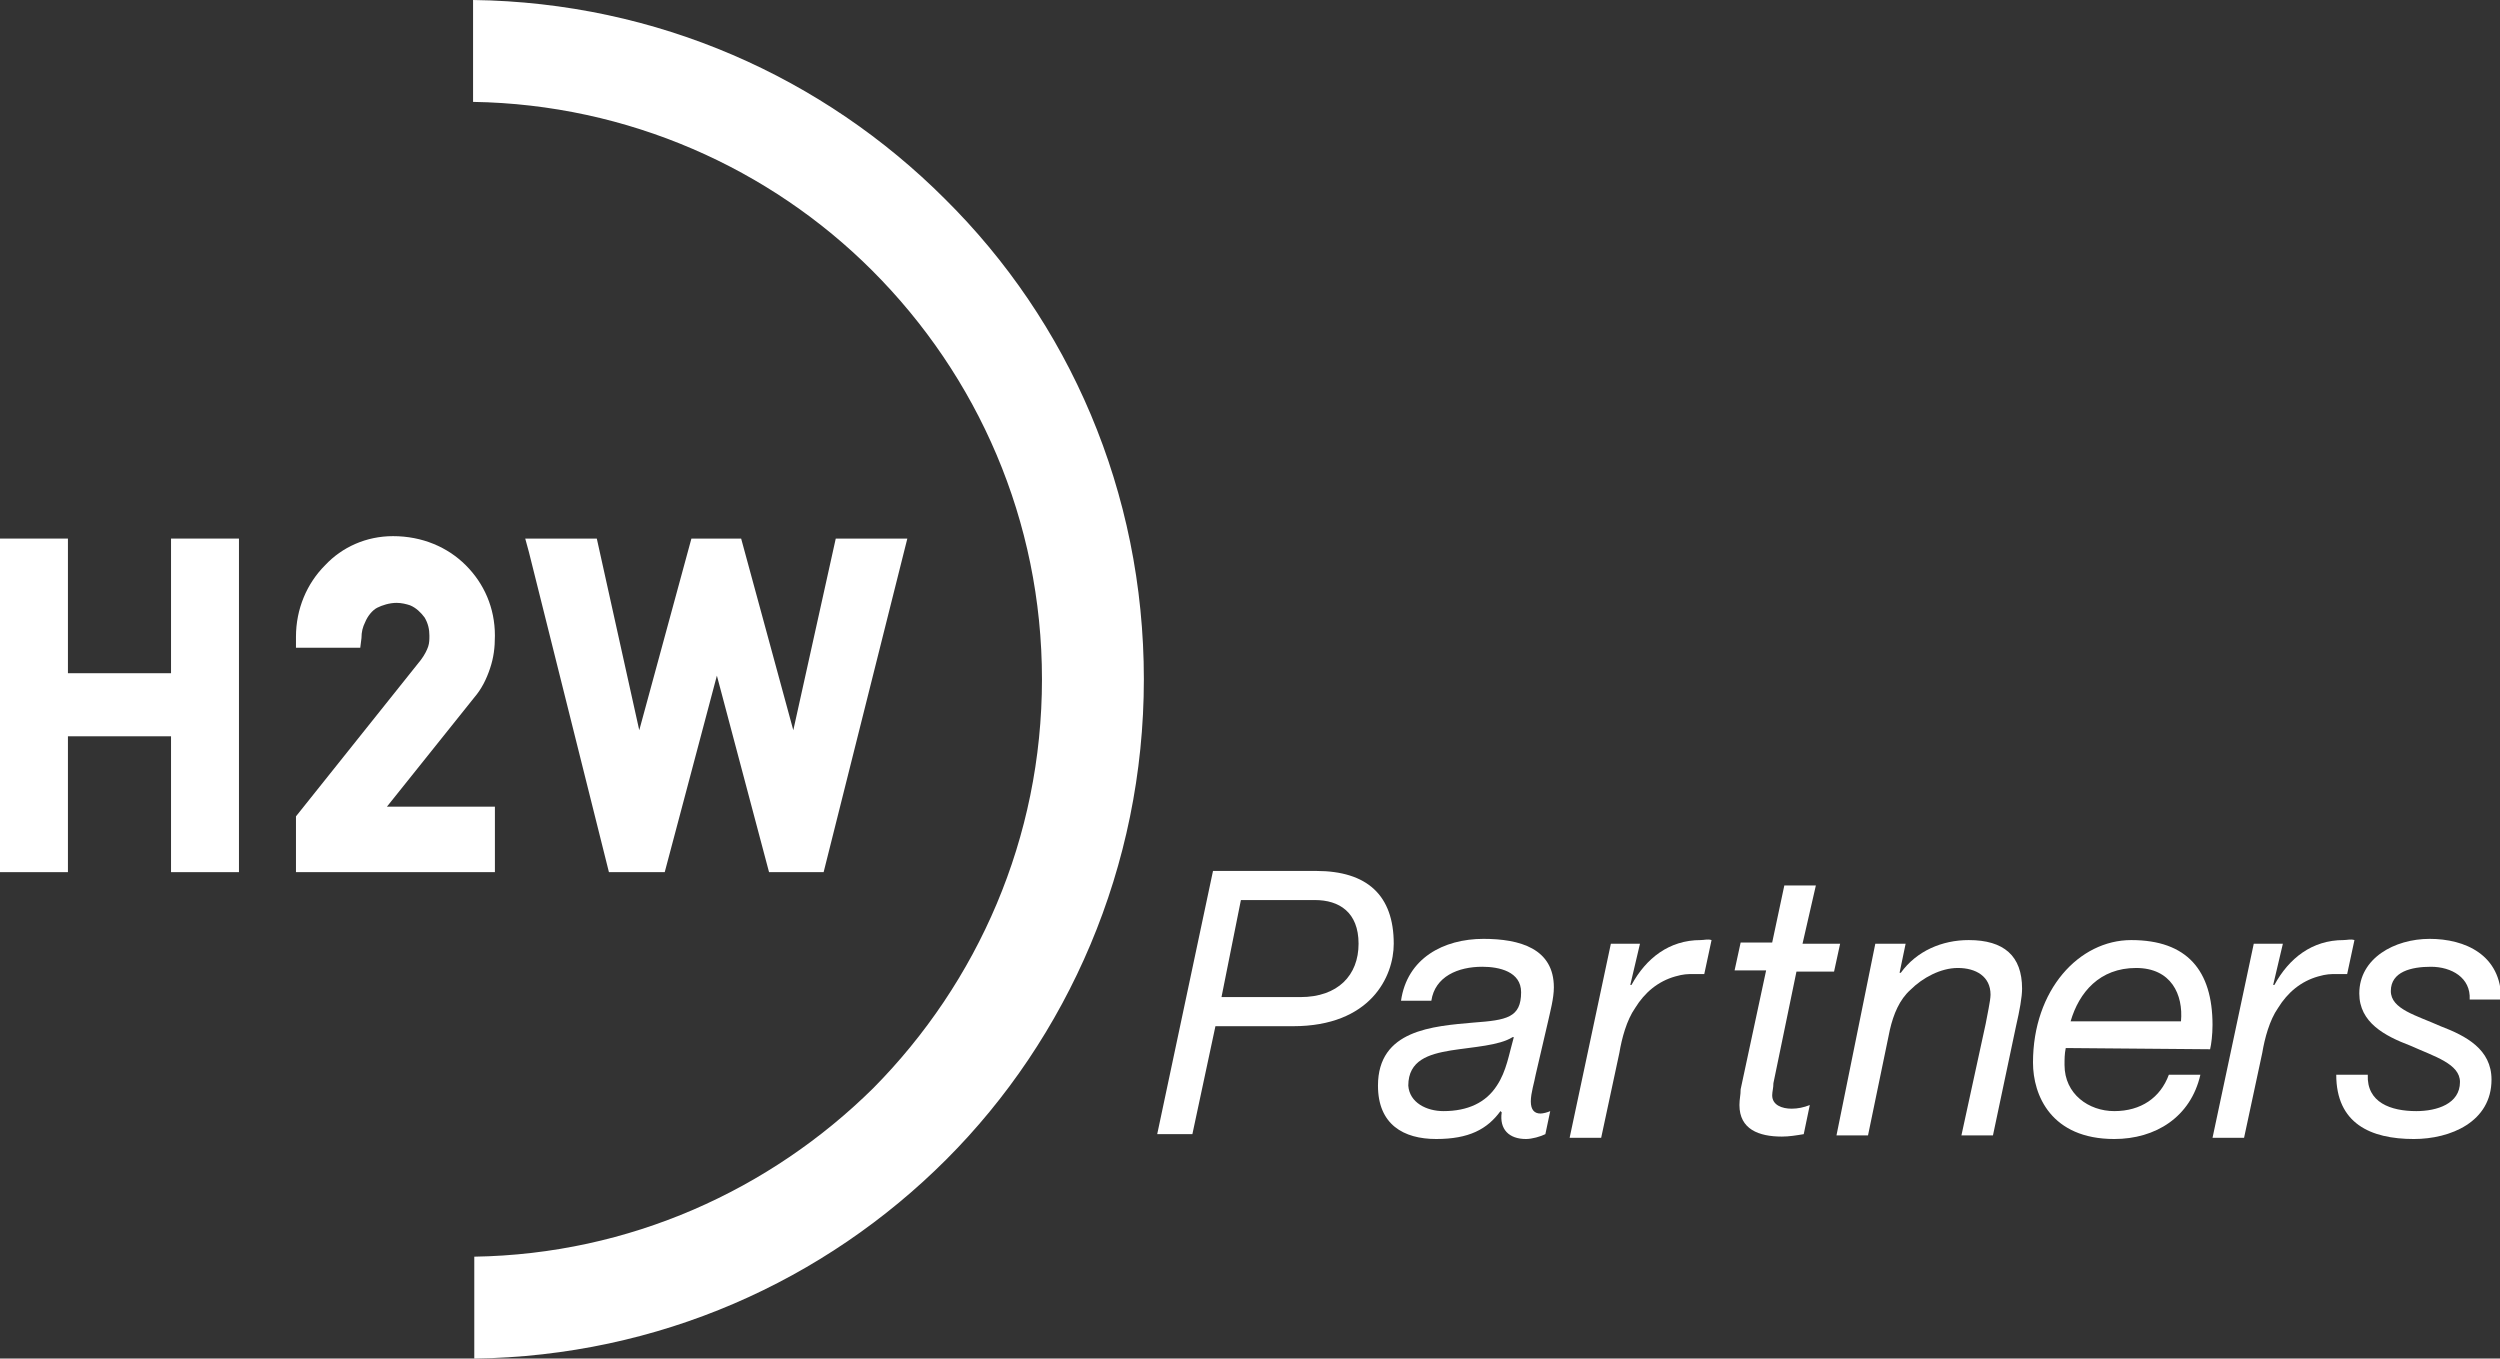 <?xml version="1.0" encoding="utf-8"?>
<!-- Generator: Adobe Illustrator 26.3.1, SVG Export Plug-In . SVG Version: 6.00 Build 0)  -->
<svg version="1.1" id="Laag_2" xmlns="http://www.w3.org/2000/svg" xmlns:xlink="http://www.w3.org/1999/xlink" x="0px" y="0px"
	 viewBox="0 0 206.1 112" style="enable-background:new 0 0 206.1 112;" xml:space="preserve">
<rect x="0" y="0" width="206.1" height="112" fill="#333333" stroke="none"/>
<style type="text/css">
	.st0{fill:#FFFFFF;}
</style>
<g id="Laag_1-2">
	<g>
		<path class="st0" d="M77.9,16.4C67.9,6.4,54.2,0.2,39,0v8.4c12.8,0.2,24.5,5.5,32.9,13.9C80.6,31,85.9,42.9,85.9,56
			s-5.3,25-13.9,33.7c-8.5,8.4-20.1,13.7-32.9,13.9v8.4c15.2-0.2,28.9-6.4,38.9-16.4S94.3,71.5,94.3,56
			C94.3,40.5,88.1,26.5,77.9,16.4L77.9,16.4z"/>
		<polygon class="st0" points="14.1,44.4 14.1,55.5 5.6,55.5 5.6,44.4 0,44.4 0,71.9 5.6,71.9 5.6,60.7 14.1,60.7 14.1,71.9 
			19.7,71.9 19.7,44.4 		"/>
		<path class="st0" d="M39.1,57.5L39.1,57.5c0.6-0.7,1-1.5,1.3-2.4s0.4-1.7,0.4-2.7c0-2.3-0.9-4.3-2.4-5.8s-3.6-2.4-6-2.4
			c-2.2,0-4.2,0.9-5.6,2.4c-1.5,1.5-2.4,3.6-2.4,5.9v0.9h5.3l0.1-0.8c0-0.5,0.1-0.9,0.3-1.3c0.2-0.5,0.6-1,1-1.2s1-0.4,1.6-0.4
			c0.4,0,0.8,0.1,1.1,0.2c0.5,0.2,0.9,0.6,1.2,1c0.3,0.5,0.4,1,0.4,1.5c0,0.3,0,0.6-0.1,0.9c-0.1,0.3-0.3,0.7-0.6,1.1L24.4,67.3v4.6
			h16.4v-5.4h-8.9L39.1,57.5L39.1,57.5z"/>
		<polygon class="st0" points="68.9,44.4 65.4,60.2 61.1,44.4 57,44.4 52.7,60.2 49.2,44.4 43.3,44.4 43.6,45.5 50.2,71.9 
			54.8,71.9 59.1,55.7 63.4,71.9 67.9,71.9 74.8,44.4 		"/>
		<path class="st0" d="M100,71.8h8.5c4.2,0,6.4,2,6.4,6c0,2.7-1.9,6.8-8.3,6.8h-6.4l-1.9,8.9h-2.9L100,71.8L100,71.8z M100.7,82.2
			h6.5c3.1,0,4.8-1.8,4.8-4.4s-1.6-3.6-3.6-3.6h-6.1L100.7,82.2L100.7,82.2z"/>
		<path class="st0" d="M115.5,82.5c0.5-3.5,3.5-5.1,6.8-5.1c3,0,5.8,0.8,5.8,4c0,0.9-0.3,2-0.5,2.9l-1,4.3c-0.1,0.6-0.4,1.5-0.4,2.2
			s0.3,1,0.8,1c0.2,0,0.6-0.1,0.8-0.2l-0.4,1.9c-0.4,0.2-1.1,0.4-1.6,0.4c-1.4,0-2.2-0.8-2-2.2l-0.1-0.1c-1.1,1.5-2.6,2.3-5.3,2.3
			s-4.8-1.2-4.8-4.4c0-4.6,4.5-4.9,7.9-5.2c2.7-0.2,3.9-0.4,3.9-2.5c0-1.7-1.8-2.1-3.2-2.1c-2,0-3.9,0.8-4.2,2.8L115.5,82.5
			L115.5,82.5z M119,91.6c2,0,3.5-0.7,4.4-2.1c0.8-1.2,1-2.6,1.4-4h-0.1c-1.1,0.7-3.2,0.8-5.1,1.1c-1.8,0.3-3.5,0.8-3.5,2.9
			C116.2,90.9,117.6,91.6,119,91.6z"/>
		<path class="st0" d="M132.8,77.8h2.4l-0.8,3.4h0.1c1.2-2.2,3.1-3.7,5.7-3.7c0.3,0,0.6-0.1,0.9,0l-0.6,2.8c-0.2,0-0.5,0-0.8,0
			c-0.6,0-0.9,0-1.6,0.2c-1.4,0.4-2.5,1.3-3.3,2.6c-0.7,1-1.1,2.5-1.3,3.7l-1.5,7h-2.6L132.8,77.8L132.8,77.8z"/>
		<path class="st0" d="M148.6,77.8h3.1l-0.5,2.3h-3.1l-1.9,9.2c0,0.4-0.1,0.7-0.1,1c0,0.8,0.8,1.1,1.6,1.1c0.5,0,1-0.1,1.5-0.3
			l-0.5,2.4c-0.6,0.1-1.2,0.2-1.8,0.2c-1.9,0-3.5-0.6-3.5-2.6c0-0.5,0.1-0.8,0.1-1.3l2.1-9.8h-2.6l0.5-2.3h2.6l1-4.7h2.6L148.6,77.8
			L148.6,77.8z"/>
		<path class="st0" d="M154.6,77.8h2.5l-0.5,2.4h0.1c1.3-1.8,3.4-2.7,5.6-2.7c2.9,0,4.4,1.3,4.4,4c0,0.7-0.2,1.8-0.5,3.1l-1.9,9
			h-2.6l2-9.2c0.1-0.6,0.4-1.9,0.4-2.4c0-1.5-1.2-2.2-2.7-2.2c-1.4,0-2.9,0.8-3.9,1.8c-0.9,0.8-1.4,2-1.7,3.3l-1.8,8.7h-2.6
			L154.6,77.8L154.6,77.8z"/>
		<path class="st0" d="M170.3,86.4c-0.1,0.5-0.1,0.9-0.1,1.4c0,2.4,2,3.8,4.1,3.8c2.2,0,3.8-1.1,4.5-3h2.6c-0.8,3.5-3.7,5.3-7.1,5.3
			c-5.2,0-6.7-3.6-6.7-6.3c0-6,3.8-10.1,8.1-10.1c4.6,0,6.7,2.5,6.7,7c0,0.8-0.1,1.6-0.2,2L170.3,86.4L170.3,86.4z M179.8,84.2
			c0.2-2.2-0.8-4.4-3.7-4.4c-3,0-4.7,2-5.4,4.4H179.8z"/>
		<path class="st0" d="M185.8,77.8h2.4l-0.8,3.4h0.1c1.2-2.2,3.1-3.7,5.7-3.7c0.3,0,0.6-0.1,0.9,0l-0.6,2.8c-0.2,0-0.5,0-0.8,0
			c-0.6,0-0.9,0-1.6,0.2c-1.4,0.4-2.5,1.3-3.3,2.6c-0.7,1-1.1,2.5-1.3,3.7l-1.5,7h-2.6L185.8,77.8L185.8,77.8z"/>
		<path class="st0" d="M203.6,82.4c0.1-1.8-1.5-2.7-3.2-2.7c-1.6,0-3.3,0.4-3.3,2c0,1.5,2.1,2,4.1,2.9c2.1,0.8,4.2,1.9,4.2,4.4
			c0,3.5-3.4,4.9-6.4,4.9c-3.6,0-6.4-1.3-6.4-5.3h2.6c-0.1,2.3,1.9,3,4,3c1.7,0,3.6-0.6,3.6-2.4c0-1.5-2.1-2.1-4.1-3
			c-2.1-0.8-4.2-1.9-4.2-4.3c0-2.9,2.9-4.5,5.8-4.5s5.9,1.3,5.9,5H203.6L203.6,82.4z"/>
	</g>
</g>
</svg>
